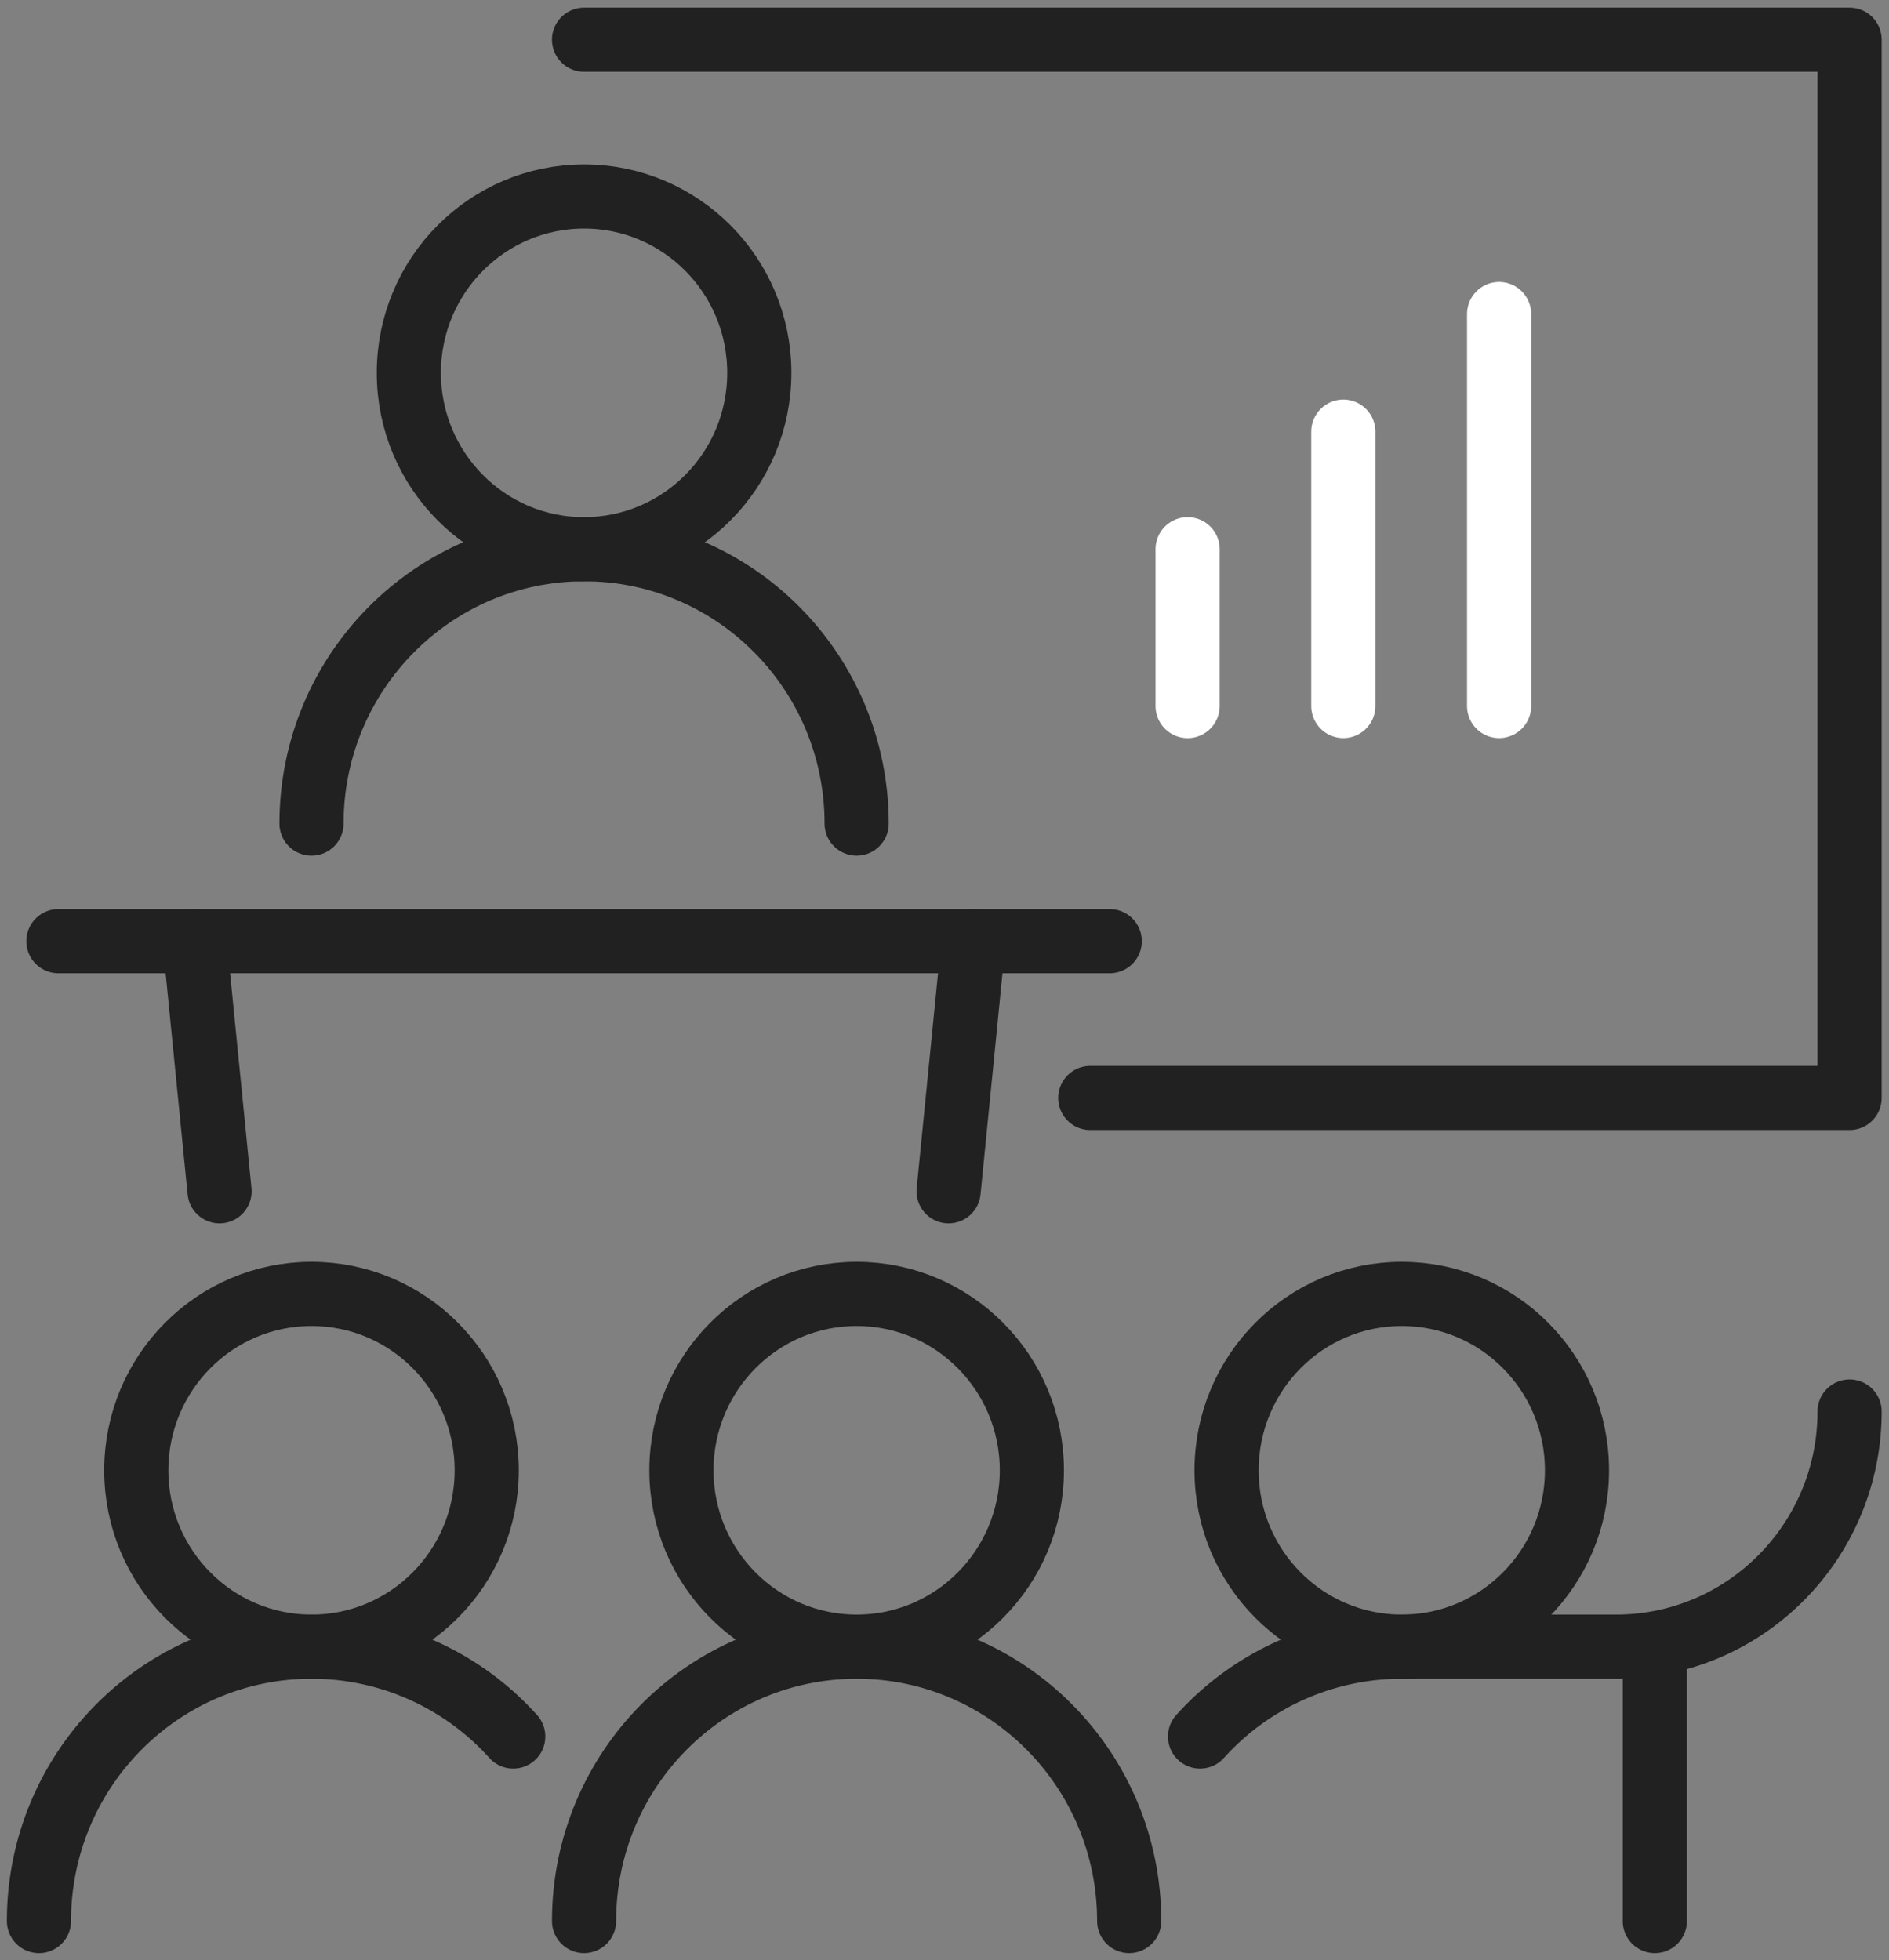 <svg width="53" height="55" viewBox="0 0 53 55" fill="none" xmlns="http://www.w3.org/2000/svg">
    <rect x="0" y="0" width="53" height="55" fill="#808080" stroke="none"/>
    <g clip-path="url(#yggrae43ua)" stroke-width="1.8" stroke-linecap="round" stroke-linejoin="round">
        <path d="M16.387 1.114h35.507v29.692H30.59" stroke="#212121"/>
        <path d="M16.387 15.41c2.716 0 4.917-2.215 4.917-4.949 0-2.733-2.201-4.948-4.917-4.948-2.715 0-4.916 2.215-4.916 4.948 0 2.734 2.201 4.95 4.916 4.95zM39.33 46.202c2.715 0 4.916-2.215 4.916-4.948 0-2.734-2.201-4.95-4.916-4.95-2.715 0-4.916 2.216-4.916 4.95 0 2.733 2.2 4.948 4.916 4.948z" stroke="#212121"/>
        <path d="M8.74 23.108c0-4.251 3.424-7.698 7.647-7.698 4.224 0 7.648 3.447 7.648 7.698M27.312 26.407l-.697 7.018M6.16 33.425l-.698-7.018M24.035 46.202c2.715 0 4.916-2.215 4.916-4.948 0-2.734-2.201-4.95-4.916-4.95-2.715 0-4.916 2.216-4.916 4.95 0 2.733 2.2 4.948 4.916 4.948zM8.74 46.202c2.715 0 4.916-2.215 4.916-4.948 0-2.734-2.2-4.95-4.916-4.95-2.715 0-4.916 2.216-4.916 4.95 0 2.733 2.2 4.948 4.916 4.948zM16.387 53.9c0-4.25 3.425-7.698 7.648-7.698s7.647 3.447 7.647 7.698" stroke="#212121"/>
        <path d="M14.4 48.722a7.607 7.607 0 0 0-5.66-2.52c-4.223 0-7.647 3.447-7.647 7.698M1.639 26.407h29.497" stroke="#212121"/>
        <path d="M42.061 8.812v10.997M37.69 12.111v7.698M33.321 15.41v4.4" stroke="#fff"/>
        <path d="M33.67 48.722a7.607 7.607 0 0 1 5.66-2.52h6.009c3.62 0 6.555-2.953 6.555-6.598M46.43 53.9v-7.698" stroke="#212121"/>
    </g>
    <defs>
        <clipPath id="yggrae43ua">
            <path fill="#fff" d="M0 0h53v55H0z"/>
        </clipPath>
    </defs>
</svg>
